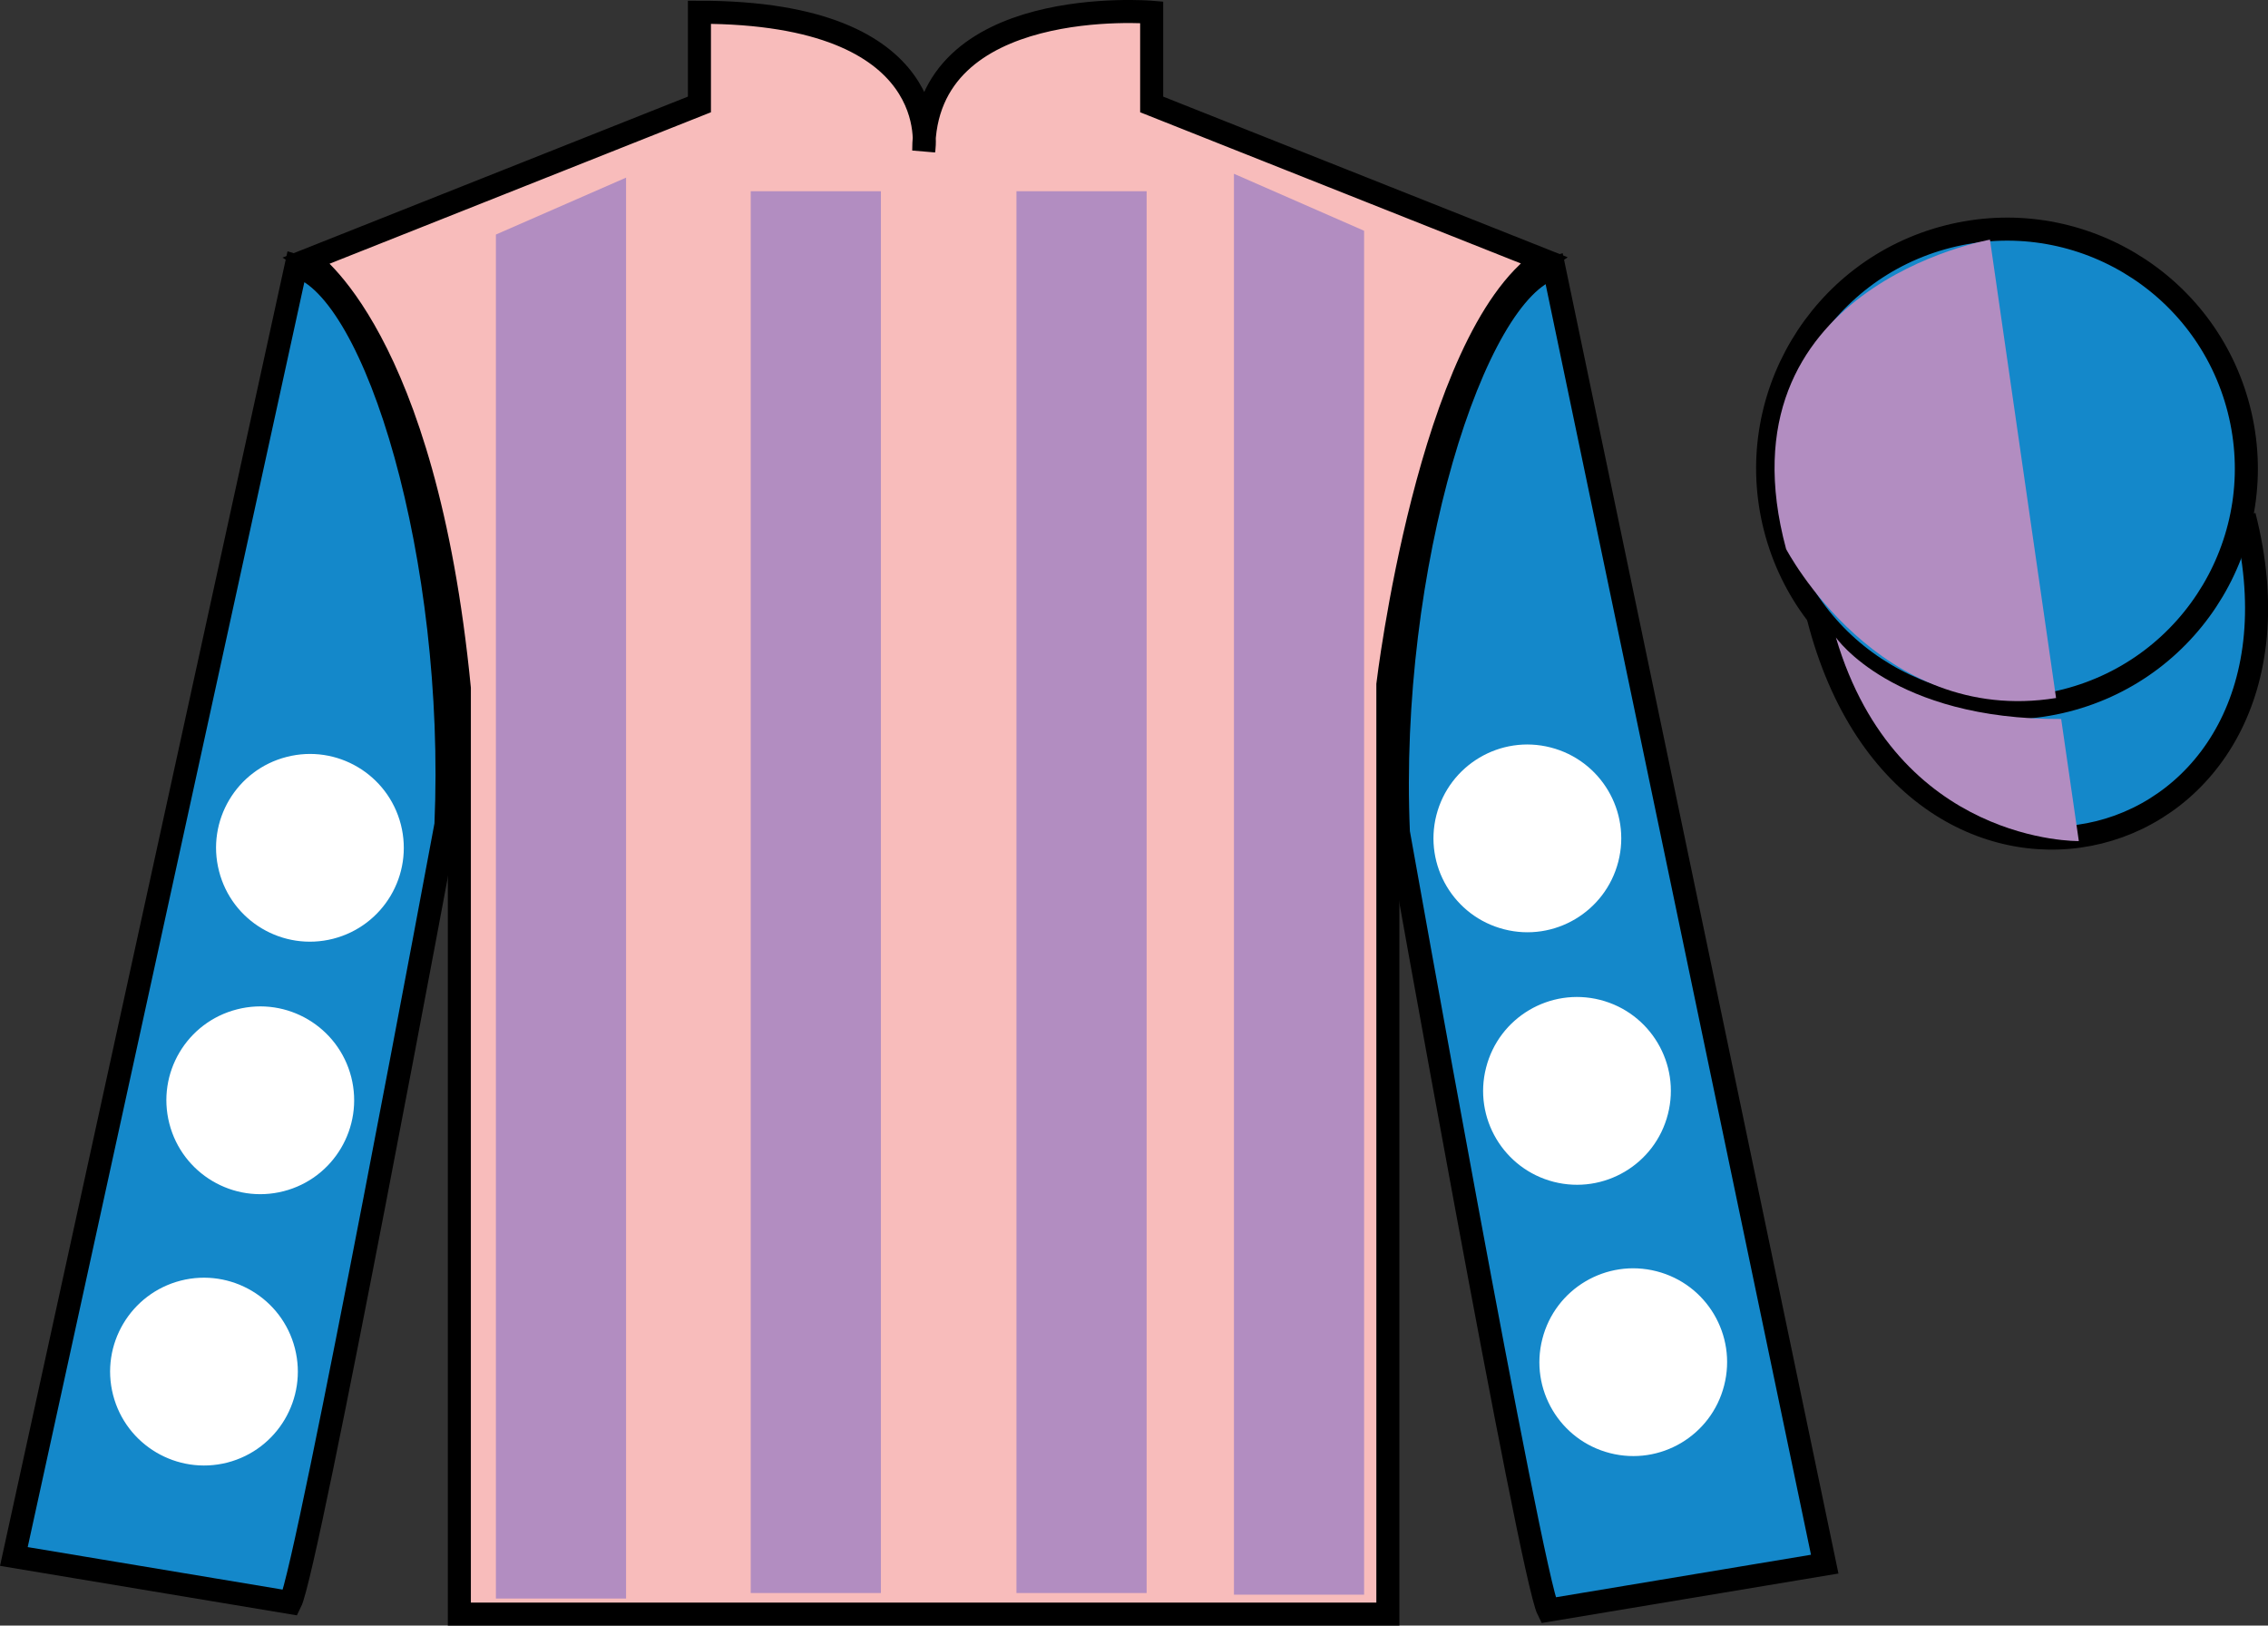 <?xml version="1.0" encoding="UTF-8"?>
<svg xmlns="http://www.w3.org/2000/svg" xmlns:xlink="http://www.w3.org/1999/xlink" width="98.42pt" height="70.53pt" viewBox="0 0 98.42 70.53" version="1.1">
<rect x="0" y="0" width="98.42" height="70.53" fill="#333333" stroke="none"/>
<g id="surface0">
<path style=" stroke:none;fill-rule:nonzero;fill:rgb(96.902%,73.82%,73.393%);fill-opacity:1;" d="M 13.352 11.281 C 13.352 11.281 18.434 14.531 19.934 29.863 C 19.934 29.863 19.934 44.863 19.934 70.031 L 60.227 70.031 L 60.227 29.699 C 60.227 29.699 62.016 14.699 66.977 11.281 L 49.977 4.531 L 49.977 0.531 C 49.977 0.531 40.086 -0.301 40.086 6.531 C 40.086 6.531 41.102 0.531 30.352 0.531 L 30.352 4.531 L 13.352 11.281 "/>
<path style="fill:none;stroke-width:10;stroke-linecap:butt;stroke-linejoin:miter;stroke:rgb(0%,0%,0%);stroke-opacity:1;stroke-miterlimit:4;" d="M 133.516 592.487 C 133.516 592.487 184.336 559.987 199.336 406.667 C 199.336 406.667 199.336 256.667 199.336 4.987 L 602.266 4.987 L 602.266 408.308 C 602.266 408.308 620.156 558.308 669.766 592.487 L 499.766 659.987 L 499.766 699.987 C 499.766 699.987 400.859 708.308 400.859 639.987 C 400.859 639.987 411.016 699.987 303.516 699.987 L 303.516 659.987 L 133.516 592.487 Z M 133.516 592.487 " transform="matrix(0.1,0,0,-0.1,0,70.53)"/>
<path style=" stroke:none;fill-rule:nonzero;fill:rgb(7.875%,53.347%,79.144%);fill-opacity:1;" d="M 12.602 69.531 C 13.352 68.031 19.352 35.781 19.352 35.781 C 19.852 24.281 16.352 12.531 12.852 11.531 L 0.602 67.531 L 12.602 69.531 "/>
<path style="fill:none;stroke-width:10;stroke-linecap:butt;stroke-linejoin:miter;stroke:rgb(0%,0%,0%);stroke-opacity:1;stroke-miterlimit:4;" d="M 126.016 9.988 C 133.516 24.988 193.516 347.488 193.516 347.488 C 198.516 462.488 163.516 579.987 128.516 589.987 L 6.016 29.988 L 126.016 9.988 Z M 126.016 9.988 " transform="matrix(0.1,0,0,-0.1,0,70.53)"/>
<path style=" stroke:none;fill-rule:nonzero;fill:rgb(7.875%,53.347%,79.144%);fill-opacity:1;" d="M 79.184 67.863 L 67.434 11.613 C 63.934 12.613 60.184 24.613 60.684 36.113 C 60.684 36.113 66.434 68.363 67.184 69.863 L 79.184 67.863 "/>
<path style="fill:none;stroke-width:10;stroke-linecap:butt;stroke-linejoin:miter;stroke:rgb(0%,0%,0%);stroke-opacity:1;stroke-miterlimit:4;" d="M 791.836 26.667 L 674.336 589.167 C 639.336 579.167 601.836 459.167 606.836 344.167 C 606.836 344.167 664.336 21.667 671.836 6.667 L 791.836 26.667 Z M 791.836 26.667 " transform="matrix(0.1,0,0,-0.1,0,70.53)"/>
<path style="fill-rule:nonzero;fill:rgb(7.875%,53.347%,79.144%);fill-opacity:1;stroke-width:10;stroke-linecap:butt;stroke-linejoin:miter;stroke:rgb(0%,0%,0%);stroke-opacity:1;stroke-miterlimit:4;" d="M 789.023 437.566 C 828.75 281.941 1012.695 329.519 973.906 481.511 " transform="matrix(0.1,0,0,-0.1,0,70.53)"/>
<path style=" stroke:none;fill-rule:nonzero;fill:rgb(69.691%,55.445%,75.459%);fill-opacity:1;" d="M 21.52 10.176 L 21.52 69.355 L 27.168 69.355 L 27.168 7.707 L 21.52 10.176 "/>
<path style=" stroke:none;fill-rule:nonzero;fill:rgb(69.691%,55.445%,75.459%);fill-opacity:1;" d="M 59.195 10.012 L 59.195 69.188 L 53.547 69.188 L 53.547 7.539 L 59.195 10.012 "/>
<path style=" stroke:none;fill-rule:nonzero;fill:rgb(69.691%,55.445%,75.459%);fill-opacity:1;" d="M 32.578 69.117 L 38.227 69.117 L 38.227 8.297 L 32.578 8.297 L 32.578 69.117 Z M 32.578 69.117 "/>
<path style=" stroke:none;fill-rule:nonzero;fill:rgb(69.691%,55.445%,75.459%);fill-opacity:1;" d="M 44.109 69.117 L 49.758 69.117 L 49.758 8.297 L 44.109 8.297 L 44.109 69.117 Z M 44.109 69.117 "/>
<path style=" stroke:none;fill-rule:nonzero;fill:rgb(7.875%,53.347%,79.144%);fill-opacity:1;" d="M 89.66 30.391 C 95.219 28.973 98.574 23.316 97.156 17.762 C 95.738 12.203 90.082 8.848 84.527 10.266 C 78.969 11.684 75.613 17.34 77.031 22.895 C 78.449 28.453 84.102 31.809 89.66 30.391 "/>
<path style="fill:none;stroke-width:10;stroke-linecap:butt;stroke-linejoin:miter;stroke:rgb(0%,0%,0%);stroke-opacity:1;stroke-miterlimit:4;" d="M 896.602 401.394 C 952.188 415.573 985.742 472.136 971.562 527.683 C 957.383 583.269 900.82 616.823 845.273 602.644 C 789.688 588.464 756.133 531.902 770.312 476.355 C 784.492 420.769 841.016 387.214 896.602 401.394 Z M 896.602 401.394 " transform="matrix(0.1,0,0,-0.1,0,70.53)"/>
<path style=" stroke:none;fill-rule:nonzero;fill:rgb(100%,100%,100%);fill-opacity:1;" d="M 67.426 51.277 C 69.605 51.832 71.824 50.52 72.379 48.34 C 72.938 46.16 71.621 43.941 69.441 43.383 C 67.262 42.828 65.043 44.141 64.488 46.324 C 63.93 48.5 65.246 50.719 67.426 51.277 "/>
<path style=" stroke:none;fill-rule:nonzero;fill:rgb(100%,100%,100%);fill-opacity:1;" d="M 65.273 40.32 C 67.449 40.879 69.668 39.562 70.227 37.383 C 70.785 35.207 69.469 32.988 67.289 32.43 C 65.109 31.871 62.891 33.188 62.332 35.367 C 61.777 37.547 63.094 39.766 65.273 40.32 "/>
<path style=" stroke:none;fill-rule:nonzero;fill:rgb(100%,100%,100%);fill-opacity:1;" d="M 69.867 63.047 C 72.047 63.605 74.266 62.289 74.82 60.109 C 75.379 57.93 74.062 55.711 71.883 55.156 C 69.703 54.598 67.484 55.914 66.93 58.094 C 66.371 60.273 67.688 62.492 69.867 63.047 "/>
<path style=" stroke:none;fill-rule:nonzero;fill:rgb(100%,100%,100%);fill-opacity:1;" d="M 12.305 51.684 C 10.125 52.242 7.906 50.926 7.348 48.746 C 6.789 46.566 8.105 44.348 10.285 43.793 C 12.465 43.234 14.684 44.551 15.242 46.73 C 15.797 48.91 14.48 51.129 12.305 51.684 "/>
<path style=" stroke:none;fill-rule:nonzero;fill:rgb(100%,100%,100%);fill-opacity:1;" d="M 14.457 40.73 C 12.277 41.285 10.059 39.973 9.504 37.793 C 8.945 35.613 10.262 33.395 12.441 32.84 C 14.621 32.281 16.836 33.598 17.395 35.773 C 17.953 37.957 16.637 40.172 14.457 40.73 "/>
<path style=" stroke:none;fill-rule:nonzero;fill:rgb(100%,100%,100%);fill-opacity:1;" d="M 9.863 63.457 C 7.684 64.012 5.465 62.699 4.906 60.52 C 4.348 58.34 5.664 56.121 7.844 55.562 C 10.023 55.008 12.242 56.324 12.797 58.5 C 13.355 60.68 12.039 62.898 9.863 63.457 "/>
<path style=" stroke:none;fill-rule:nonzero;fill:rgb(69.691%,55.445%,75.459%);fill-opacity:1;" d="M 86.355 10.398 C 86.355 10.398 74.453 12.48 77.508 23.82 C 77.508 23.82 81.539 31.523 89.223 30.285 L 86.355 10.398 "/>
<path style=" stroke:none;fill-rule:nonzero;fill:rgb(69.691%,55.445%,75.459%);fill-opacity:1;" d="M 79.668 27.656 C 79.668 27.656 82.133 31.234 89.445 31.195 L 90.211 36.492 C 90.211 36.492 82.32 36.633 79.668 27.656 "/>
</g>
</svg>
